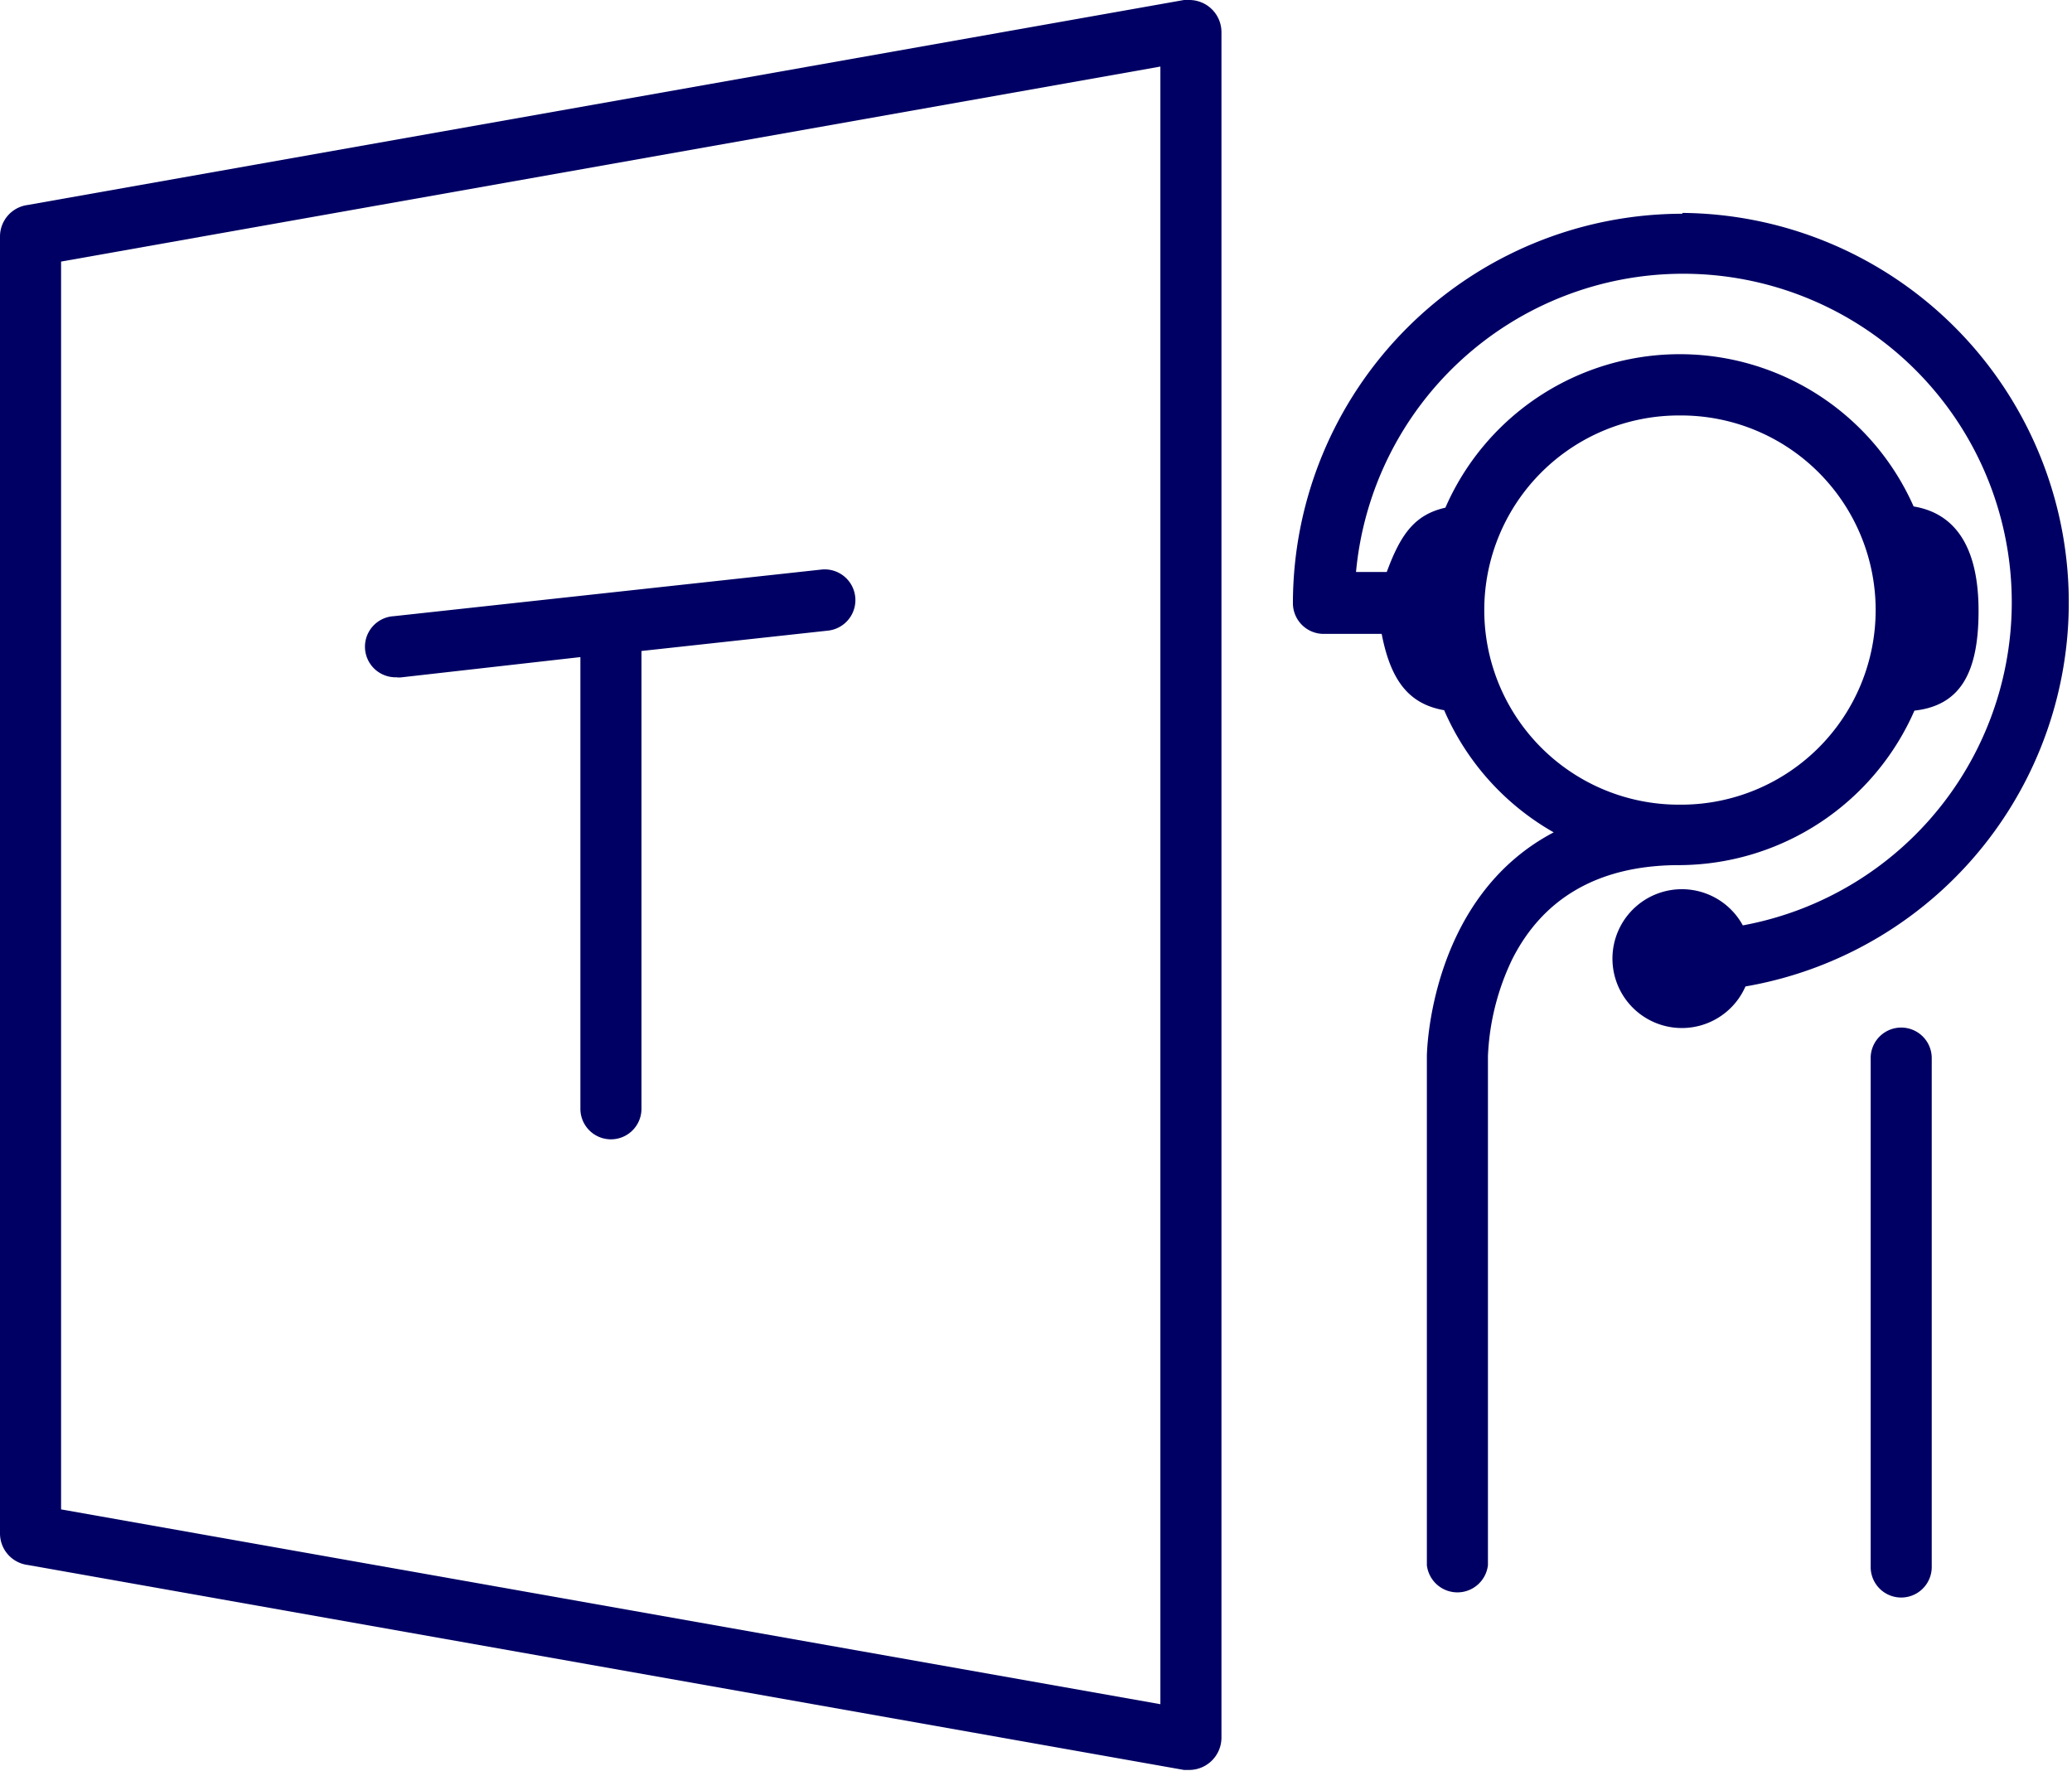 <svg id="Lager_1" data-name="Lager 1" xmlns="http://www.w3.org/2000/svg" viewBox="0 0 101.78 87"><defs><style>.cls-1{fill:#000064;}</style></defs><path class="cls-1" d="M463.88,304.27a1.5,1.5,0,0,0-1.5,1.5v25a1.5,1.5,0,0,0,3,0v-25A1.5,1.5,0,0,0,463.88,304.27Z" transform="translate(-370.49 -253.79)"/><path class="cls-1" d="M453.13,264.29A19.15,19.15,0,0,0,434,283.42a1.51,1.51,0,0,0,1.5,1.51h2.86c.45,2.33,1.36,3.45,3.07,3.75a12.69,12.69,0,0,0,5.38,6c-6.15,3.23-6.23,10.94-6.23,11v25a1.51,1.51,0,0,0,3,0v-25a12.1,12.1,0,0,1,1.2-4.78c1.52-3,4.23-4.58,8.09-4.61H453a12.67,12.67,0,0,0,11.53-7.59c2.23-.25,3.15-1.82,3.15-4.9,0-3.5-1.42-4.84-3.19-5.13a12.56,12.56,0,0,0-23,.06c-1.51.34-2.2,1.31-2.88,3.16h-1.51a16.14,16.14,0,1,1,19,17.36,3.41,3.41,0,1,0,.13,3,19.14,19.14,0,0,0-3.1-38ZM453,274.2a9.56,9.56,0,0,1,.13,19.12h-.21A9.56,9.56,0,0,1,453,274.2Z" transform="translate(-370.49 -253.79)"/><path class="cls-1" d="M428.92,253.79l-.27,0-56.8,10.07a1.56,1.56,0,0,0-1.36,1.55v63.71a1.56,1.56,0,0,0,1.36,1.55l56.8,10.07.27,0a1.59,1.59,0,0,0,1.57-1.6V255.38A1.58,1.58,0,0,0,428.92,253.79Zm-1.43,83.72-54-9.57v-61.3l54-9.58Z" transform="translate(-370.49 -253.79)"/><path class="cls-1" d="M390,287.07h.16l8.84-1v22.19a1.5,1.5,0,0,0,3,0V285.77l9.16-1a1.5,1.5,0,0,0-.32-3l-21,2.29a1.5,1.5,0,0,0,.16,3Z" transform="translate(-370.49 -253.79)"/></svg>